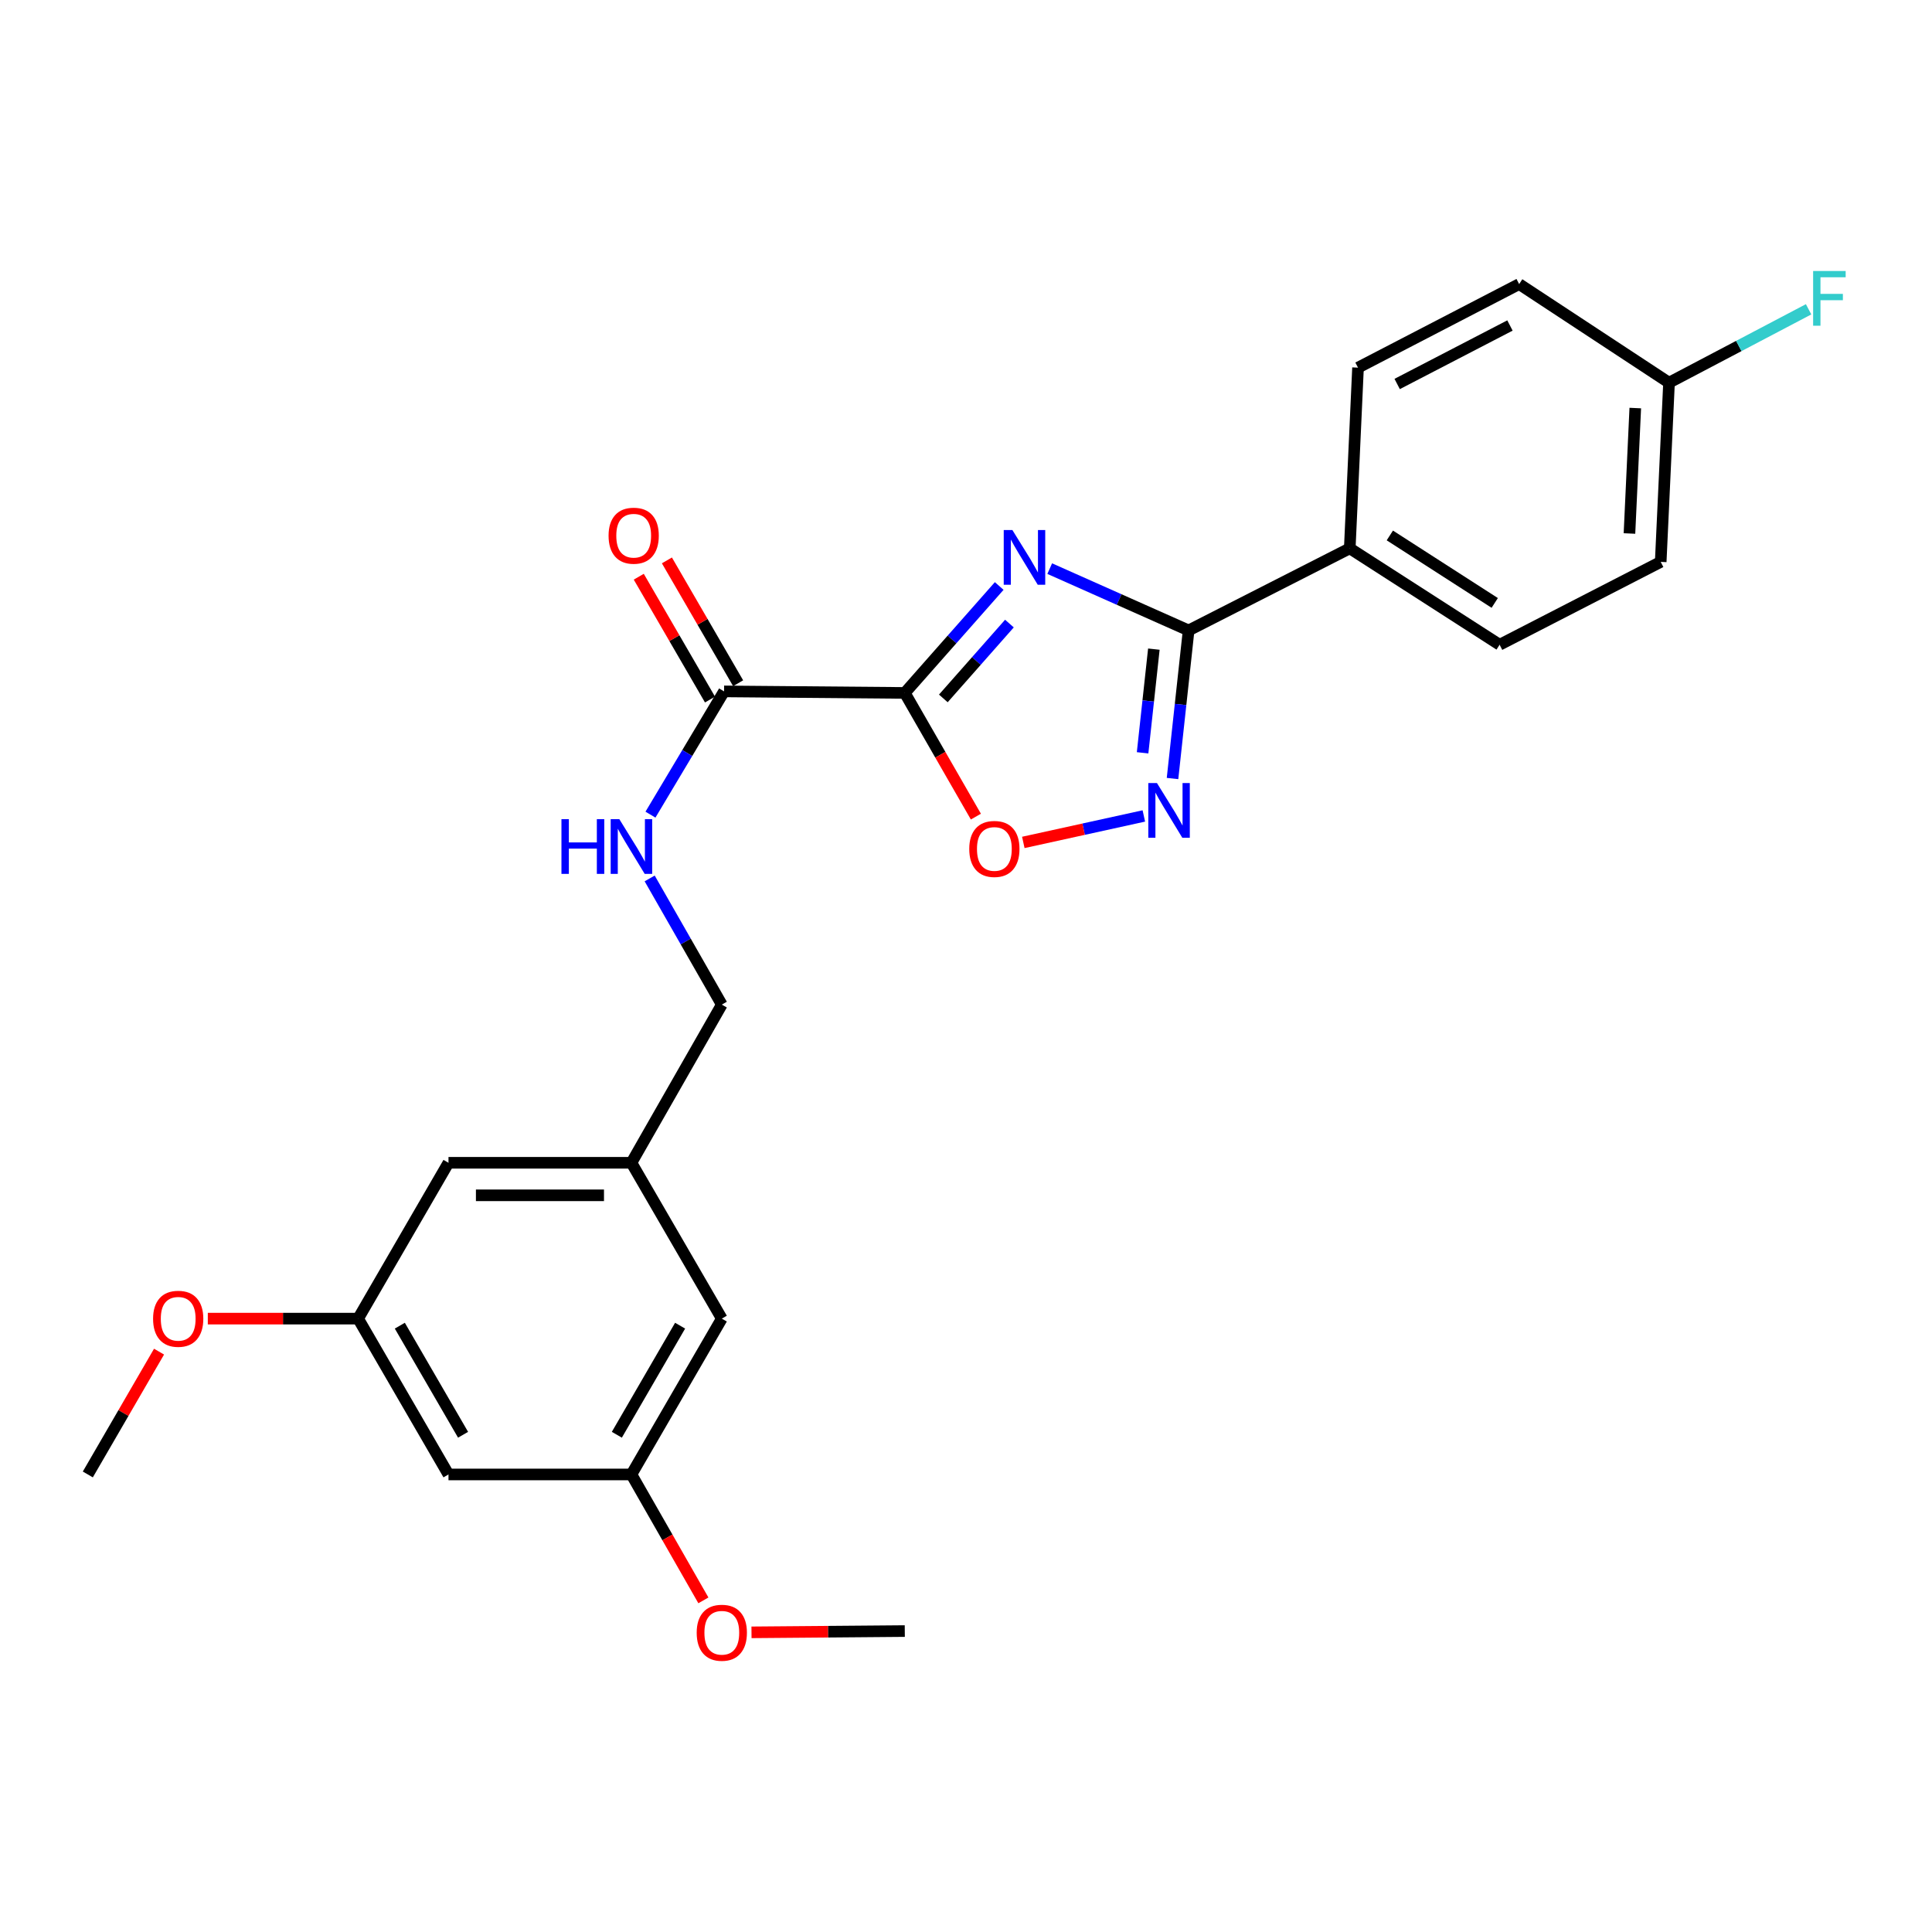 <?xml version='1.0' encoding='iso-8859-1'?>
<svg version='1.1' baseProfile='full'
              xmlns='http://www.w3.org/2000/svg'
                      xmlns:rdkit='http://www.rdkit.org/xml'
                      xmlns:xlink='http://www.w3.org/1999/xlink'
                  xml:space='preserve'
width='1000px' height='1000px' viewBox='0 0 1000 1000'>
<!-- END OF HEADER -->
<rect style='opacity:1.0;fill:#FFFFFF;stroke:none' width='1000' height='1000' x='0' y='0'> </rect>
<path class='bond-0' d='M 517.189,303.314 L 492.753,330.986' style='fill:none;fill-rule:evenodd;stroke:#0000FF;stroke-width:6px;stroke-linecap:butt;stroke-linejoin:miter;stroke-opacity:1' />
<path class='bond-0' d='M 492.753,330.986 L 468.316,358.658' style='fill:none;fill-rule:evenodd;stroke:#000000;stroke-width:6px;stroke-linecap:butt;stroke-linejoin:miter;stroke-opacity:1' />
<path class='bond-0' d='M 522.479,322.761 L 505.374,342.131' style='fill:none;fill-rule:evenodd;stroke:#0000FF;stroke-width:6px;stroke-linecap:butt;stroke-linejoin:miter;stroke-opacity:1' />
<path class='bond-0' d='M 505.374,342.131 L 488.268,361.501' style='fill:none;fill-rule:evenodd;stroke:#000000;stroke-width:6px;stroke-linecap:butt;stroke-linejoin:miter;stroke-opacity:1' />
<path class='bond-1' d='M 543.333,294.317 L 579.278,310.314' style='fill:none;fill-rule:evenodd;stroke:#0000FF;stroke-width:6px;stroke-linecap:butt;stroke-linejoin:miter;stroke-opacity:1' />
<path class='bond-1' d='M 579.278,310.314 L 615.223,326.311' style='fill:none;fill-rule:evenodd;stroke:#000000;stroke-width:6px;stroke-linecap:butt;stroke-linejoin:miter;stroke-opacity:1' />
<path class='bond-3' d='M 468.316,358.658 L 486.717,390.67' style='fill:none;fill-rule:evenodd;stroke:#000000;stroke-width:6px;stroke-linecap:butt;stroke-linejoin:miter;stroke-opacity:1' />
<path class='bond-3' d='M 486.717,390.67 L 505.117,422.682' style='fill:none;fill-rule:evenodd;stroke:#FF0000;stroke-width:6px;stroke-linecap:butt;stroke-linejoin:miter;stroke-opacity:1' />
<path class='bond-4' d='M 468.316,358.658 L 374.775,357.863' style='fill:none;fill-rule:evenodd;stroke:#000000;stroke-width:6px;stroke-linecap:butt;stroke-linejoin:miter;stroke-opacity:1' />
<path class='bond-2' d='M 615.223,326.311 L 611.059,364.639' style='fill:none;fill-rule:evenodd;stroke:#000000;stroke-width:6px;stroke-linecap:butt;stroke-linejoin:miter;stroke-opacity:1' />
<path class='bond-2' d='M 611.059,364.639 L 606.895,402.966' style='fill:none;fill-rule:evenodd;stroke:#0000FF;stroke-width:6px;stroke-linecap:butt;stroke-linejoin:miter;stroke-opacity:1' />
<path class='bond-2' d='M 597.235,335.991 L 594.32,362.82' style='fill:none;fill-rule:evenodd;stroke:#000000;stroke-width:6px;stroke-linecap:butt;stroke-linejoin:miter;stroke-opacity:1' />
<path class='bond-2' d='M 594.32,362.82 L 591.405,389.65' style='fill:none;fill-rule:evenodd;stroke:#0000FF;stroke-width:6px;stroke-linecap:butt;stroke-linejoin:miter;stroke-opacity:1' />
<path class='bond-6' d='M 615.223,326.311 L 698.633,283.825' style='fill:none;fill-rule:evenodd;stroke:#000000;stroke-width:6px;stroke-linecap:butt;stroke-linejoin:miter;stroke-opacity:1' />
<path class='bond-25' d='M 592.047,422.336 L 560.856,429.187' style='fill:none;fill-rule:evenodd;stroke:#0000FF;stroke-width:6px;stroke-linecap:butt;stroke-linejoin:miter;stroke-opacity:1' />
<path class='bond-25' d='M 560.856,429.187 L 529.665,436.038' style='fill:none;fill-rule:evenodd;stroke:#FF0000;stroke-width:6px;stroke-linecap:butt;stroke-linejoin:miter;stroke-opacity:1' />
<path class='bond-5' d='M 374.775,357.863 L 355.727,389.762' style='fill:none;fill-rule:evenodd;stroke:#000000;stroke-width:6px;stroke-linecap:butt;stroke-linejoin:miter;stroke-opacity:1' />
<path class='bond-5' d='M 355.727,389.762 L 336.678,421.66' style='fill:none;fill-rule:evenodd;stroke:#0000FF;stroke-width:6px;stroke-linecap:butt;stroke-linejoin:miter;stroke-opacity:1' />
<path class='bond-8' d='M 382.058,353.64 L 363.624,321.85' style='fill:none;fill-rule:evenodd;stroke:#000000;stroke-width:6px;stroke-linecap:butt;stroke-linejoin:miter;stroke-opacity:1' />
<path class='bond-8' d='M 363.624,321.85 L 345.189,290.061' style='fill:none;fill-rule:evenodd;stroke:#FF0000;stroke-width:6px;stroke-linecap:butt;stroke-linejoin:miter;stroke-opacity:1' />
<path class='bond-8' d='M 367.493,362.086 L 349.058,330.297' style='fill:none;fill-rule:evenodd;stroke:#000000;stroke-width:6px;stroke-linecap:butt;stroke-linejoin:miter;stroke-opacity:1' />
<path class='bond-8' d='M 349.058,330.297 L 330.624,298.508' style='fill:none;fill-rule:evenodd;stroke:#FF0000;stroke-width:6px;stroke-linecap:butt;stroke-linejoin:miter;stroke-opacity:1' />
<path class='bond-14' d='M 336.268,454.675 L 354.937,487.332' style='fill:none;fill-rule:evenodd;stroke:#0000FF;stroke-width:6px;stroke-linecap:butt;stroke-linejoin:miter;stroke-opacity:1' />
<path class='bond-14' d='M 354.937,487.332 L 373.606,519.988' style='fill:none;fill-rule:evenodd;stroke:#000000;stroke-width:6px;stroke-linecap:butt;stroke-linejoin:miter;stroke-opacity:1' />
<path class='bond-12' d='M 698.633,283.825 L 776.198,333.72' style='fill:none;fill-rule:evenodd;stroke:#000000;stroke-width:6px;stroke-linecap:butt;stroke-linejoin:miter;stroke-opacity:1' />
<path class='bond-12' d='M 719.377,277.149 L 773.672,312.075' style='fill:none;fill-rule:evenodd;stroke:#000000;stroke-width:6px;stroke-linecap:butt;stroke-linejoin:miter;stroke-opacity:1' />
<path class='bond-13' d='M 698.633,283.825 L 702.908,190.293' style='fill:none;fill-rule:evenodd;stroke:#000000;stroke-width:6px;stroke-linecap:butt;stroke-linejoin:miter;stroke-opacity:1' />
<path class='bond-7' d='M 232.135,763.176 L 185.364,682.516' style='fill:none;fill-rule:evenodd;stroke:#000000;stroke-width:6px;stroke-linecap:butt;stroke-linejoin:miter;stroke-opacity:1' />
<path class='bond-7' d='M 239.685,742.631 L 206.945,686.169' style='fill:none;fill-rule:evenodd;stroke:#000000;stroke-width:6px;stroke-linecap:butt;stroke-linejoin:miter;stroke-opacity:1' />
<path class='bond-27' d='M 232.135,763.176 L 326.826,763.176' style='fill:none;fill-rule:evenodd;stroke:#000000;stroke-width:6px;stroke-linecap:butt;stroke-linejoin:miter;stroke-opacity:1' />
<path class='bond-9' d='M 326.826,763.176 L 373.606,682.516' style='fill:none;fill-rule:evenodd;stroke:#000000;stroke-width:6px;stroke-linecap:butt;stroke-linejoin:miter;stroke-opacity:1' />
<path class='bond-9' d='M 319.278,742.63 L 352.024,686.168' style='fill:none;fill-rule:evenodd;stroke:#000000;stroke-width:6px;stroke-linecap:butt;stroke-linejoin:miter;stroke-opacity:1' />
<path class='bond-21' d='M 326.826,763.176 L 345.45,795.762' style='fill:none;fill-rule:evenodd;stroke:#000000;stroke-width:6px;stroke-linecap:butt;stroke-linejoin:miter;stroke-opacity:1' />
<path class='bond-21' d='M 345.45,795.762 L 364.075,828.348' style='fill:none;fill-rule:evenodd;stroke:#FF0000;stroke-width:6px;stroke-linecap:butt;stroke-linejoin:miter;stroke-opacity:1' />
<path class='bond-10' d='M 185.364,682.516 L 232.135,601.855' style='fill:none;fill-rule:evenodd;stroke:#000000;stroke-width:6px;stroke-linecap:butt;stroke-linejoin:miter;stroke-opacity:1' />
<path class='bond-22' d='M 185.364,682.516 L 146.463,682.516' style='fill:none;fill-rule:evenodd;stroke:#000000;stroke-width:6px;stroke-linecap:butt;stroke-linejoin:miter;stroke-opacity:1' />
<path class='bond-22' d='M 146.463,682.516 L 107.563,682.516' style='fill:none;fill-rule:evenodd;stroke:#FF0000;stroke-width:6px;stroke-linecap:butt;stroke-linejoin:miter;stroke-opacity:1' />
<path class='bond-11' d='M 326.826,601.855 L 373.606,519.988' style='fill:none;fill-rule:evenodd;stroke:#000000;stroke-width:6px;stroke-linecap:butt;stroke-linejoin:miter;stroke-opacity:1' />
<path class='bond-15' d='M 326.826,601.855 L 373.606,682.516' style='fill:none;fill-rule:evenodd;stroke:#000000;stroke-width:6px;stroke-linecap:butt;stroke-linejoin:miter;stroke-opacity:1' />
<path class='bond-16' d='M 326.826,601.855 L 232.135,601.855' style='fill:none;fill-rule:evenodd;stroke:#000000;stroke-width:6px;stroke-linecap:butt;stroke-linejoin:miter;stroke-opacity:1' />
<path class='bond-16' d='M 312.622,618.693 L 246.338,618.693' style='fill:none;fill-rule:evenodd;stroke:#000000;stroke-width:6px;stroke-linecap:butt;stroke-linejoin:miter;stroke-opacity:1' />
<path class='bond-19' d='M 776.198,333.72 L 859.58,290.831' style='fill:none;fill-rule:evenodd;stroke:#000000;stroke-width:6px;stroke-linecap:butt;stroke-linejoin:miter;stroke-opacity:1' />
<path class='bond-18' d='M 702.908,190.293 L 786.309,147.04' style='fill:none;fill-rule:evenodd;stroke:#000000;stroke-width:6px;stroke-linecap:butt;stroke-linejoin:miter;stroke-opacity:1' />
<path class='bond-18' d='M 723.17,198.752 L 781.551,168.475' style='fill:none;fill-rule:evenodd;stroke:#000000;stroke-width:6px;stroke-linecap:butt;stroke-linejoin:miter;stroke-opacity:1' />
<path class='bond-17' d='M 863.883,198.076 L 786.309,147.04' style='fill:none;fill-rule:evenodd;stroke:#000000;stroke-width:6px;stroke-linecap:butt;stroke-linejoin:miter;stroke-opacity:1' />
<path class='bond-20' d='M 863.883,198.076 L 900.005,179.083' style='fill:none;fill-rule:evenodd;stroke:#000000;stroke-width:6px;stroke-linecap:butt;stroke-linejoin:miter;stroke-opacity:1' />
<path class='bond-20' d='M 900.005,179.083 L 936.127,160.09' style='fill:none;fill-rule:evenodd;stroke:#33CCCC;stroke-width:6px;stroke-linecap:butt;stroke-linejoin:miter;stroke-opacity:1' />
<path class='bond-26' d='M 863.883,198.076 L 859.58,290.831' style='fill:none;fill-rule:evenodd;stroke:#000000;stroke-width:6px;stroke-linecap:butt;stroke-linejoin:miter;stroke-opacity:1' />
<path class='bond-26' d='M 846.418,211.209 L 843.406,276.138' style='fill:none;fill-rule:evenodd;stroke:#000000;stroke-width:6px;stroke-linecap:butt;stroke-linejoin:miter;stroke-opacity:1' />
<path class='bond-23' d='M 388.974,844.897 L 428.645,844.568' style='fill:none;fill-rule:evenodd;stroke:#FF0000;stroke-width:6px;stroke-linecap:butt;stroke-linejoin:miter;stroke-opacity:1' />
<path class='bond-23' d='M 428.645,844.568 L 468.316,844.239' style='fill:none;fill-rule:evenodd;stroke:#000000;stroke-width:6px;stroke-linecap:butt;stroke-linejoin:miter;stroke-opacity:1' />
<path class='bond-24' d='M 82.322,699.607 L 63.888,731.392' style='fill:none;fill-rule:evenodd;stroke:#FF0000;stroke-width:6px;stroke-linecap:butt;stroke-linejoin:miter;stroke-opacity:1' />
<path class='bond-24' d='M 63.888,731.392 L 45.455,763.176' style='fill:none;fill-rule:evenodd;stroke:#000000;stroke-width:6px;stroke-linecap:butt;stroke-linejoin:miter;stroke-opacity:1' />
<path  class='atom-0' d='M 524.009 274.342
L 533.289 289.342
Q 534.209 290.822, 535.689 293.502
Q 537.169 296.182, 537.249 296.342
L 537.249 274.342
L 541.009 274.342
L 541.009 302.662
L 537.129 302.662
L 527.169 286.262
Q 526.009 284.342, 524.769 282.142
Q 523.569 279.942, 523.209 279.262
L 523.209 302.662
L 519.529 302.662
L 519.529 274.342
L 524.009 274.342
' fill='#0000FF'/>
<path  class='atom-3' d='M 598.842 405.309
L 608.122 420.309
Q 609.042 421.789, 610.522 424.469
Q 612.002 427.149, 612.082 427.309
L 612.082 405.309
L 615.842 405.309
L 615.842 433.629
L 611.962 433.629
L 602.002 417.229
Q 600.842 415.309, 599.602 413.109
Q 598.402 410.909, 598.042 410.229
L 598.042 433.629
L 594.362 433.629
L 594.362 405.309
L 598.842 405.309
' fill='#0000FF'/>
<path  class='atom-4' d='M 501.685 439.408
Q 501.685 432.608, 505.045 428.808
Q 508.405 425.008, 514.685 425.008
Q 520.965 425.008, 524.325 428.808
Q 527.685 432.608, 527.685 439.408
Q 527.685 446.288, 524.285 450.208
Q 520.885 454.088, 514.685 454.088
Q 508.445 454.088, 505.045 450.208
Q 501.685 446.328, 501.685 439.408
M 514.685 450.888
Q 519.005 450.888, 521.325 448.008
Q 523.685 445.088, 523.685 439.408
Q 523.685 433.848, 521.325 431.048
Q 519.005 428.208, 514.685 428.208
Q 510.365 428.208, 508.005 431.008
Q 505.685 433.808, 505.685 439.408
Q 505.685 445.128, 508.005 448.008
Q 510.365 450.888, 514.685 450.888
' fill='#FF0000'/>
<path  class='atom-6' d='M 290.606 423.999
L 294.446 423.999
L 294.446 436.039
L 308.926 436.039
L 308.926 423.999
L 312.766 423.999
L 312.766 452.319
L 308.926 452.319
L 308.926 439.239
L 294.446 439.239
L 294.446 452.319
L 290.606 452.319
L 290.606 423.999
' fill='#0000FF'/>
<path  class='atom-6' d='M 320.566 423.999
L 329.846 438.999
Q 330.766 440.479, 332.246 443.159
Q 333.726 445.839, 333.806 445.999
L 333.806 423.999
L 337.566 423.999
L 337.566 452.319
L 333.686 452.319
L 323.726 435.919
Q 322.566 433.999, 321.326 431.799
Q 320.126 429.599, 319.766 428.919
L 319.766 452.319
L 316.086 452.319
L 316.086 423.999
L 320.566 423.999
' fill='#0000FF'/>
<path  class='atom-9' d='M 314.995 277.273
Q 314.995 270.473, 318.355 266.673
Q 321.715 262.873, 327.995 262.873
Q 334.275 262.873, 337.635 266.673
Q 340.995 270.473, 340.995 277.273
Q 340.995 284.153, 337.595 288.073
Q 334.195 291.953, 327.995 291.953
Q 321.755 291.953, 318.355 288.073
Q 314.995 284.193, 314.995 277.273
M 327.995 288.753
Q 332.315 288.753, 334.635 285.873
Q 336.995 282.953, 336.995 277.273
Q 336.995 271.713, 334.635 268.913
Q 332.315 266.073, 327.995 266.073
Q 323.675 266.073, 321.315 268.873
Q 318.995 271.673, 318.995 277.273
Q 318.995 282.993, 321.315 285.873
Q 323.675 288.753, 327.995 288.753
' fill='#FF0000'/>
<path  class='atom-21' d='M 938.471 140.27
L 955.311 140.27
L 955.311 143.51
L 942.271 143.51
L 942.271 152.11
L 953.871 152.11
L 953.871 155.39
L 942.271 155.39
L 942.271 168.59
L 938.471 168.59
L 938.471 140.27
' fill='#33CCCC'/>
<path  class='atom-22' d='M 360.606 845.105
Q 360.606 838.305, 363.966 834.505
Q 367.326 830.705, 373.606 830.705
Q 379.886 830.705, 383.246 834.505
Q 386.606 838.305, 386.606 845.105
Q 386.606 851.985, 383.206 855.905
Q 379.806 859.785, 373.606 859.785
Q 367.366 859.785, 363.966 855.905
Q 360.606 852.025, 360.606 845.105
M 373.606 856.585
Q 377.926 856.585, 380.246 853.705
Q 382.606 850.785, 382.606 845.105
Q 382.606 839.545, 380.246 836.745
Q 377.926 833.905, 373.606 833.905
Q 369.286 833.905, 366.926 836.705
Q 364.606 839.505, 364.606 845.105
Q 364.606 850.825, 366.926 853.705
Q 369.286 856.585, 373.606 856.585
' fill='#FF0000'/>
<path  class='atom-23' d='M 79.234 682.596
Q 79.234 675.796, 82.594 671.996
Q 85.954 668.196, 92.234 668.196
Q 98.514 668.196, 101.874 671.996
Q 105.234 675.796, 105.234 682.596
Q 105.234 689.476, 101.834 693.396
Q 98.434 697.276, 92.234 697.276
Q 85.995 697.276, 82.594 693.396
Q 79.234 689.516, 79.234 682.596
M 92.234 694.076
Q 96.555 694.076, 98.874 691.196
Q 101.234 688.276, 101.234 682.596
Q 101.234 677.036, 98.874 674.236
Q 96.555 671.396, 92.234 671.396
Q 87.915 671.396, 85.555 674.196
Q 83.234 676.996, 83.234 682.596
Q 83.234 688.316, 85.555 691.196
Q 87.915 694.076, 92.234 694.076
' fill='#FF0000'/>
</svg>
